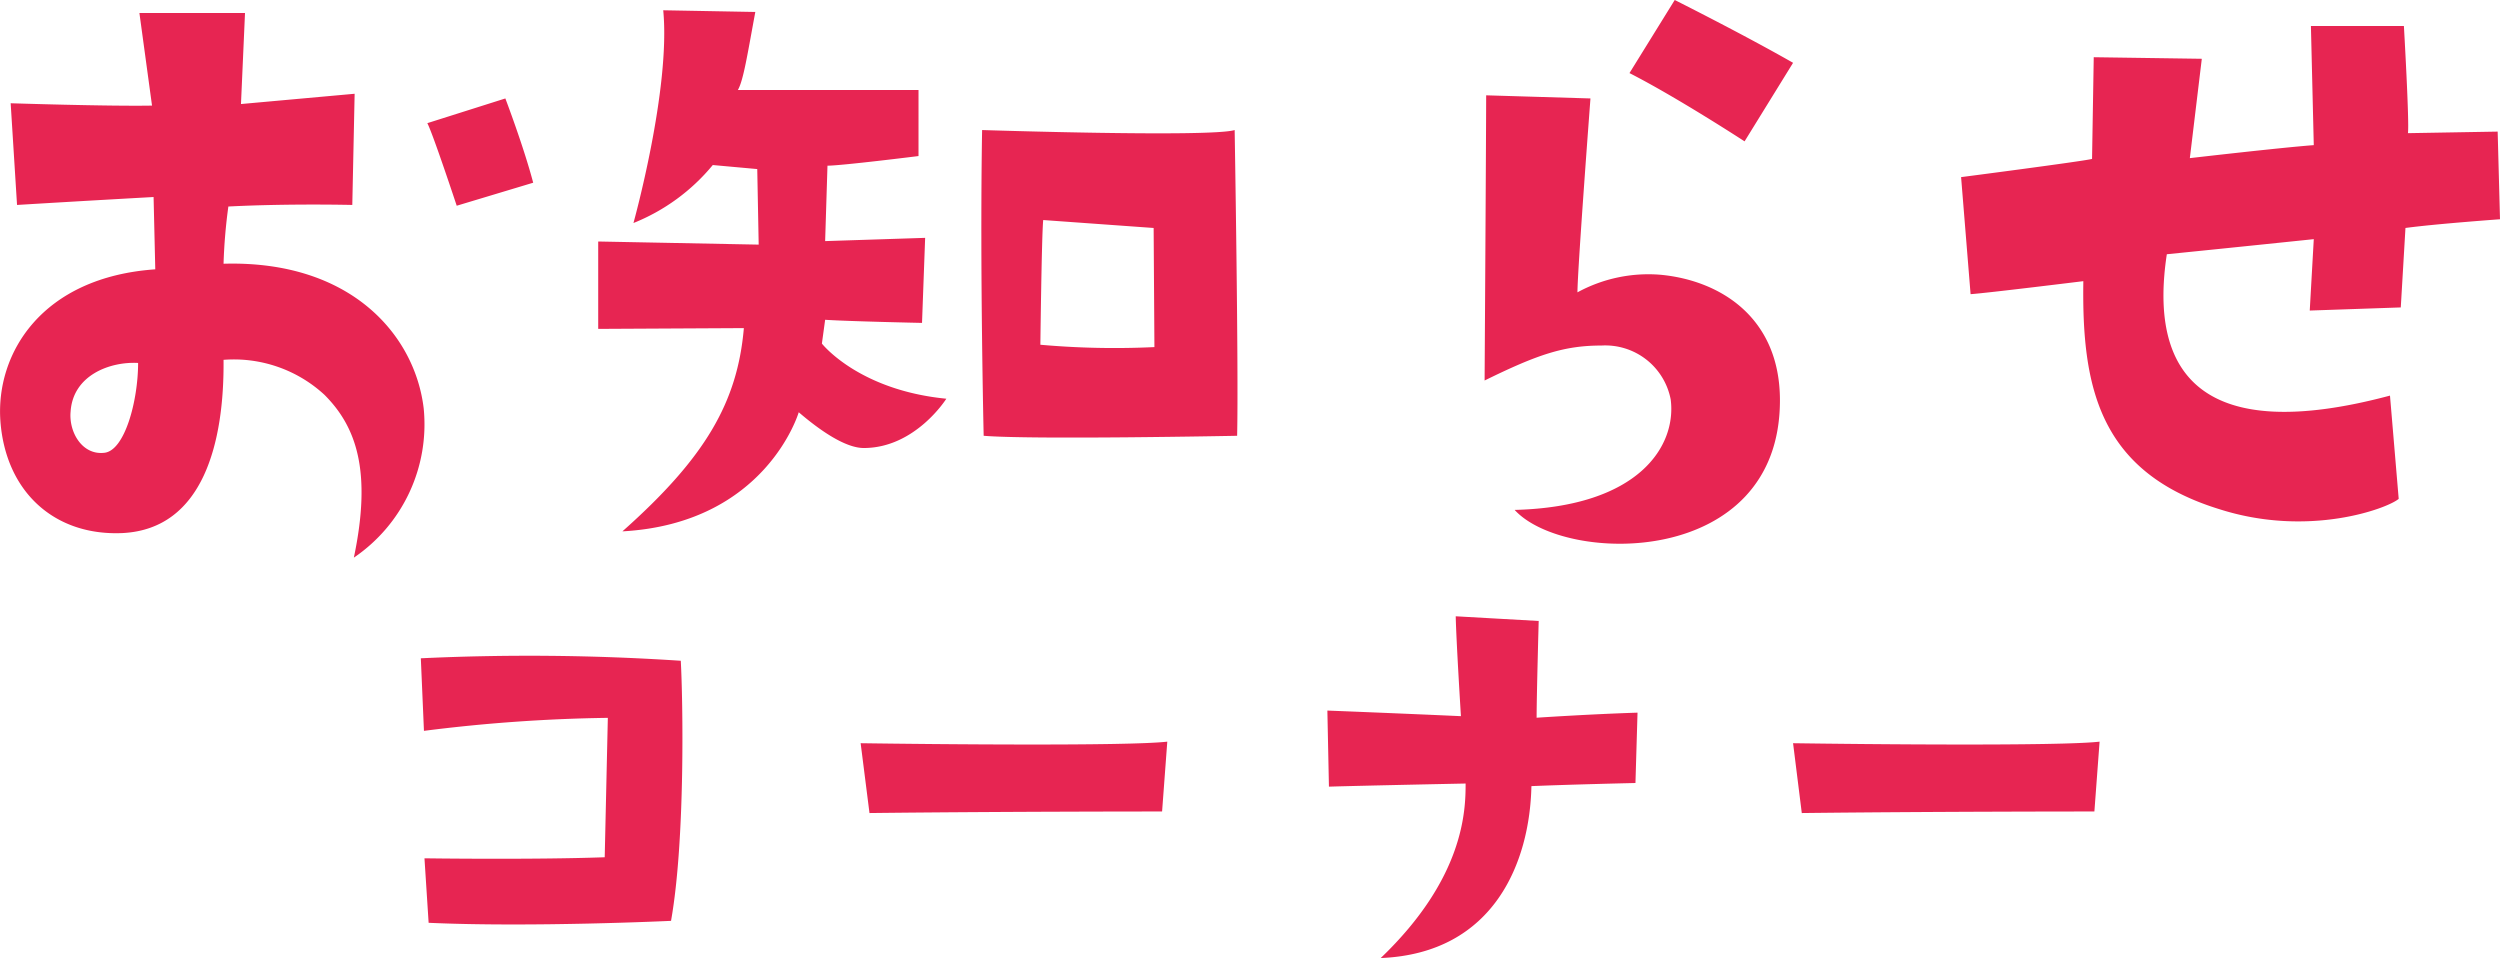<svg xmlns="http://www.w3.org/2000/svg" viewBox="0 0 192.24 73.67"><g data-name="レイヤー 2"><path d="M11.94 20.71l-.13-5.56s-5.43.3-10.5.61L.82 7.94s7.45.24 10.87.18L10.72 1h8.12l-.31 7 8.74-.79-.18 8.55s-4.83-.12-9.53.12a41.59 41.59 0 00-.37 4.4C27 20 31.91 25.78 32.58 31.4a12.39 12.39 0 01-5.37 11.48c1.4-6.66.18-10.08-2.26-12.52a10.28 10.28 0 00-7.76-2.69c.06 6.29-1.53 13-7.76 13.32-5.25.24-9-3.18-9.4-8.62-.37-5.19 3.17-11.05 11.91-11.66zM8 34.82c1.59-.13 2.62-4 2.62-6.91-2.13-.12-5 .92-5.19 3.73-.15 1.59.89 3.36 2.57 3.18zm27.12-19s-1.84-5.56-2.26-6.35l6-1.9s1.42 3.73 2.14 6.48zm22.08 9.41l-11.2.06v-6.72l12.34.24-.11-5.81-3.42-.31a15.26 15.26 0 01-6.1 4.46S51.58 6.84 51 .79l7.08.13c-.61 3.29-.91 5.25-1.34 6h13.89V12s-5.92.74-7 .74l-.18 5.8 7.69-.25-.24 6.54s-5.68-.12-7.45-.24l-.25 1.83S66 30 72.77 30.66c0 0-2.38 3.79-6.35 3.79-1.41 0-3.36-1.34-5-2.75 0 0-2.5 8.55-13.56 9.16 6.4-5.68 8.85-9.95 9.34-15.63zM94.94 10s.31 18.44.19 23.51c0 0-15.76.31-19.49 0 0 0-.3-13-.12-23.51 0 0 17.59.57 19.42 0zm-6.17 16.69l-.06-9.16-8.49-.61C80.1 18 80 26.51 80 26.51a64.67 64.67 0 008.77.18zM122.3 7.57s-1 13.2-1 14.91a11.39 11.39 0 016.41-1.35c4.52.43 9.16 3.24 9.16 9.65 0 12.95-16.55 12.65-20.4 8.43 9.59-.24 12.46-4.94 12-8.49a5.12 5.12 0 00-5.31-4.15c-2.87 0-4.89.67-9 2.69 0 0 .12-19.49.12-21.93zm11.85 3.3S129 7.51 125.3 5.62L128.78 0s5.25 2.63 9.1 4.83zm58.09 5.99s-5 .36-7.27.67l-.36 6.11-7 .24.31-5.49s-6.42.67-11.3 1.16c-1.41 9.28 2.75 14.72 17.16 10.87l.67 7.94c-.85.73-6.9 3-13.8.79-9.29-2.87-10.57-9.46-10.45-17.53 0 0-7.45.92-8.67 1l-.73-9s9.4-1.22 10.07-1.4L161 4.4l8.31.12-.92 7.64s6.9-.8 9.53-1L177.7 2h7.15s.43 7.45.31 8.24l6.9-.12zM52.35 50.81c.16 2.91.36 13.74-.75 20 0 0-10.76.51-18.64.15L32.64 66s8.2.12 13.86-.08l.24-10.72a124.57 124.57 0 00-14.14 1l-.24-5.58a177.1 177.1 0 0119.99.19zm13.83 6.34c5.45.08 20.59.23 23.58-.12l-.4 5.37s-12.23 0-22.5.12zm59.58 3.06s-5.21.12-8 .24c-.12 5.74-2.79 12.86-11.59 13.22 6.45-6.17 6.53-11.39 6.53-13.42 0 0-7.85.16-10.51.24l-.12-5.85s5.17.2 10.27.43c0 0-.36-5.77-.4-7.68l6.38.36s-.16 5.81-.16 7.44c0 0 4-.27 7.76-.39zm12.12-3.06c5.45.08 20.58.23 23.57-.12l-.4 5.37s-12.22 0-22.5.12z" fill="#e72552" data-name="レイヤー 1"/></g></svg>